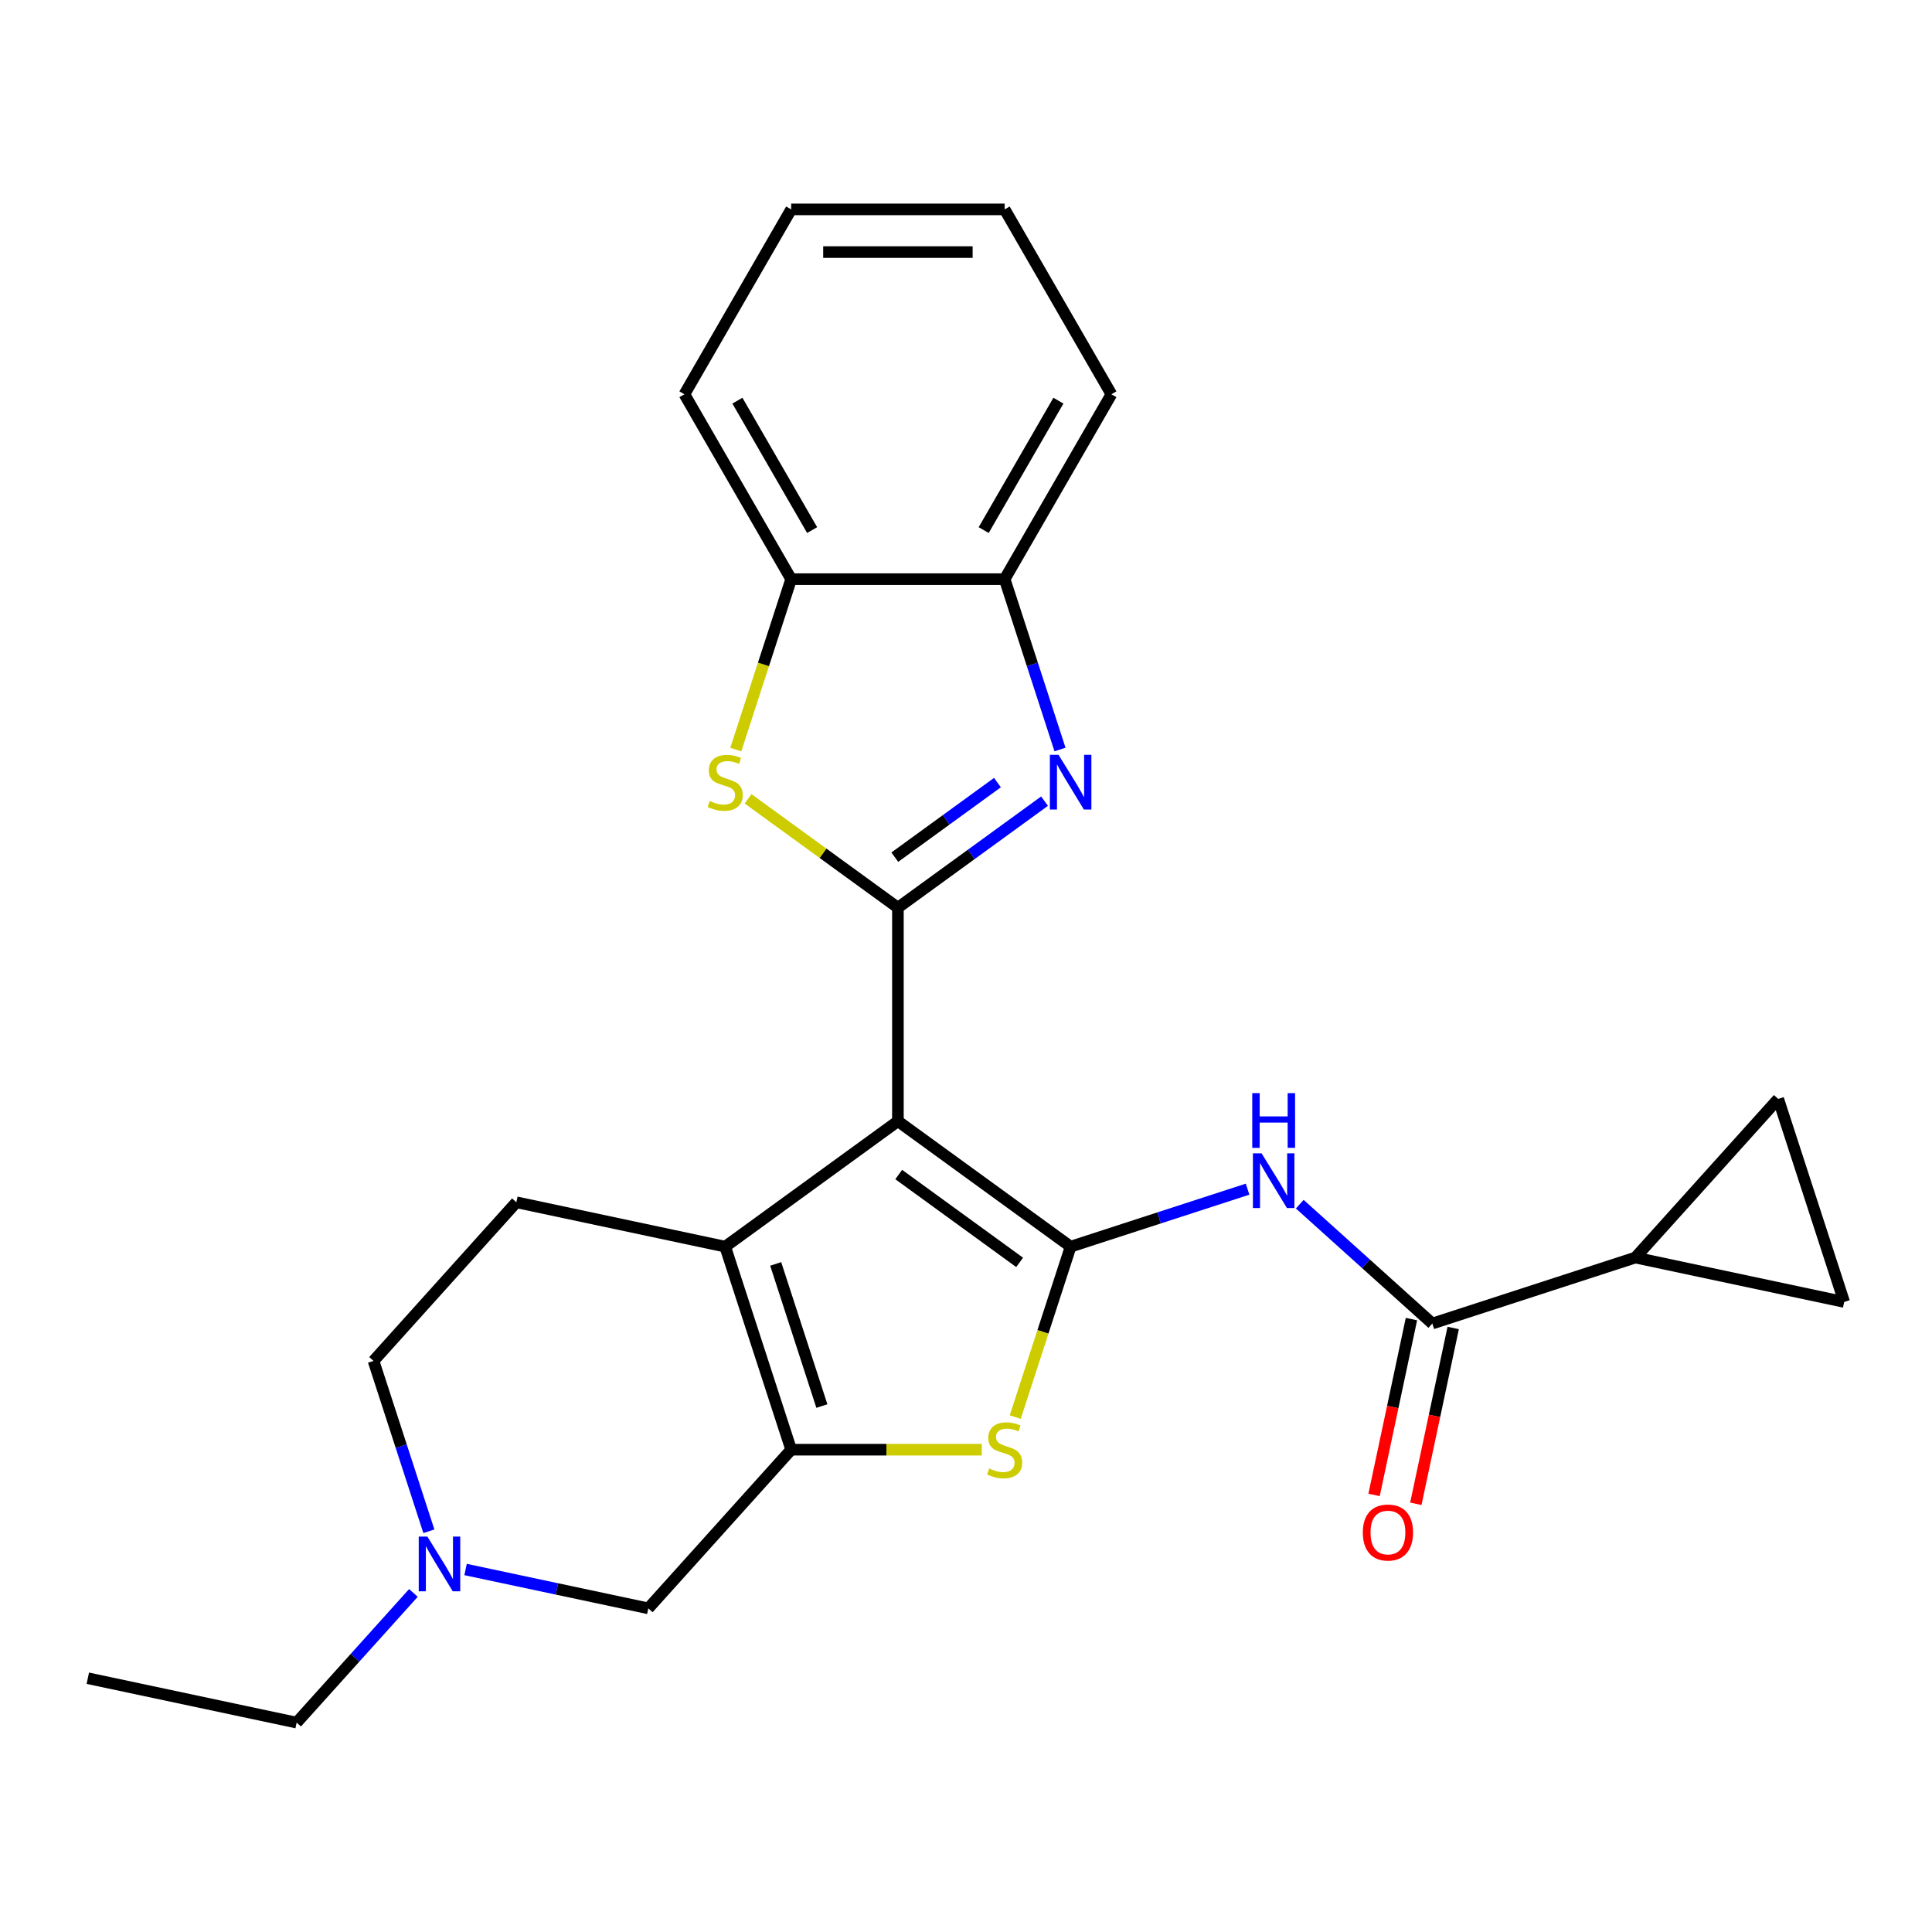 <?xml version='1.0' encoding='iso-8859-1'?>
<svg version='1.1' baseProfile='full'
              xmlns='http://www.w3.org/2000/svg'
                      xmlns:rdkit='http://www.rdkit.org/xml'
                      xmlns:xlink='http://www.w3.org/1999/xlink'
                  xml:space='preserve'
width='1000px' height='1000px' viewBox='0 0 1000 1000'>
<!-- END OF HEADER -->
<rect style='opacity:1.0;fill:#FFFFFF;stroke:none' width='1000' height='1000' x='0' y='0'> </rect>
<path class='bond-0' d='M 464.758,580.316 L 554.155,645.267' style='fill:none;fill-rule:evenodd;stroke:#000000;stroke-width:6px;stroke-linecap:butt;stroke-linejoin:miter;stroke-opacity:1' />
<path class='bond-0' d='M 465.177,607.938 L 527.755,653.404' style='fill:none;fill-rule:evenodd;stroke:#000000;stroke-width:6px;stroke-linecap:butt;stroke-linejoin:miter;stroke-opacity:1' />
<path class='bond-1' d='M 464.758,580.316 L 464.758,469.815' style='fill:none;fill-rule:evenodd;stroke:#000000;stroke-width:6px;stroke-linecap:butt;stroke-linejoin:miter;stroke-opacity:1' />
<path class='bond-2' d='M 464.758,580.316 L 375.36,645.267' style='fill:none;fill-rule:evenodd;stroke:#000000;stroke-width:6px;stroke-linecap:butt;stroke-linejoin:miter;stroke-opacity:1' />
<path class='bond-5' d='M 554.155,645.267 L 539.824,689.372' style='fill:none;fill-rule:evenodd;stroke:#000000;stroke-width:6px;stroke-linecap:butt;stroke-linejoin:miter;stroke-opacity:1' />
<path class='bond-5' d='M 539.824,689.372 L 525.494,733.478' style='fill:none;fill-rule:evenodd;stroke:#CCCC00;stroke-width:6px;stroke-linecap:butt;stroke-linejoin:miter;stroke-opacity:1' />
<path class='bond-7' d='M 554.155,645.267 L 599.95,630.387' style='fill:none;fill-rule:evenodd;stroke:#000000;stroke-width:6px;stroke-linecap:butt;stroke-linejoin:miter;stroke-opacity:1' />
<path class='bond-7' d='M 599.95,630.387 L 645.745,615.508' style='fill:none;fill-rule:evenodd;stroke:#0000FF;stroke-width:6px;stroke-linecap:butt;stroke-linejoin:miter;stroke-opacity:1' />
<path class='bond-4' d='M 464.758,469.815 L 502.705,442.245' style='fill:none;fill-rule:evenodd;stroke:#000000;stroke-width:6px;stroke-linecap:butt;stroke-linejoin:miter;stroke-opacity:1' />
<path class='bond-4' d='M 502.705,442.245 L 540.652,414.674' style='fill:none;fill-rule:evenodd;stroke:#0000FF;stroke-width:6px;stroke-linecap:butt;stroke-linejoin:miter;stroke-opacity:1' />
<path class='bond-4' d='M 463.152,443.665 L 489.715,424.365' style='fill:none;fill-rule:evenodd;stroke:#000000;stroke-width:6px;stroke-linecap:butt;stroke-linejoin:miter;stroke-opacity:1' />
<path class='bond-4' d='M 489.715,424.365 L 516.278,405.066' style='fill:none;fill-rule:evenodd;stroke:#0000FF;stroke-width:6px;stroke-linecap:butt;stroke-linejoin:miter;stroke-opacity:1' />
<path class='bond-6' d='M 464.758,469.815 L 425.98,441.642' style='fill:none;fill-rule:evenodd;stroke:#000000;stroke-width:6px;stroke-linecap:butt;stroke-linejoin:miter;stroke-opacity:1' />
<path class='bond-6' d='M 425.98,441.642 L 387.203,413.468' style='fill:none;fill-rule:evenodd;stroke:#CCCC00;stroke-width:6px;stroke-linecap:butt;stroke-linejoin:miter;stroke-opacity:1' />
<path class='bond-3' d='M 375.36,645.267 L 409.507,750.36' style='fill:none;fill-rule:evenodd;stroke:#000000;stroke-width:6px;stroke-linecap:butt;stroke-linejoin:miter;stroke-opacity:1' />
<path class='bond-3' d='M 401.501,654.202 L 425.403,727.767' style='fill:none;fill-rule:evenodd;stroke:#000000;stroke-width:6px;stroke-linecap:butt;stroke-linejoin:miter;stroke-opacity:1' />
<path class='bond-16' d='M 375.36,645.267 L 267.274,622.293' style='fill:none;fill-rule:evenodd;stroke:#000000;stroke-width:6px;stroke-linecap:butt;stroke-linejoin:miter;stroke-opacity:1' />
<path class='bond-15' d='M 409.507,750.36 L 335.567,832.479' style='fill:none;fill-rule:evenodd;stroke:#000000;stroke-width:6px;stroke-linecap:butt;stroke-linejoin:miter;stroke-opacity:1' />
<path class='bond-25' d='M 409.507,750.36 L 458.836,750.36' style='fill:none;fill-rule:evenodd;stroke:#000000;stroke-width:6px;stroke-linecap:butt;stroke-linejoin:miter;stroke-opacity:1' />
<path class='bond-25' d='M 458.836,750.36 L 508.166,750.36' style='fill:none;fill-rule:evenodd;stroke:#CCCC00;stroke-width:6px;stroke-linecap:butt;stroke-linejoin:miter;stroke-opacity:1' />
<path class='bond-10' d='M 548.656,387.942 L 534.332,343.856' style='fill:none;fill-rule:evenodd;stroke:#0000FF;stroke-width:6px;stroke-linecap:butt;stroke-linejoin:miter;stroke-opacity:1' />
<path class='bond-10' d='M 534.332,343.856 L 520.008,299.771' style='fill:none;fill-rule:evenodd;stroke:#000000;stroke-width:6px;stroke-linecap:butt;stroke-linejoin:miter;stroke-opacity:1' />
<path class='bond-11' d='M 380.846,387.982 L 395.176,343.876' style='fill:none;fill-rule:evenodd;stroke:#CCCC00;stroke-width:6px;stroke-linecap:butt;stroke-linejoin:miter;stroke-opacity:1' />
<path class='bond-11' d='M 395.176,343.876 L 409.507,299.771' style='fill:none;fill-rule:evenodd;stroke:#000000;stroke-width:6px;stroke-linecap:butt;stroke-linejoin:miter;stroke-opacity:1' />
<path class='bond-8' d='M 672.75,623.278 L 707.058,654.169' style='fill:none;fill-rule:evenodd;stroke:#0000FF;stroke-width:6px;stroke-linecap:butt;stroke-linejoin:miter;stroke-opacity:1' />
<path class='bond-8' d='M 707.058,654.169 L 741.366,685.06' style='fill:none;fill-rule:evenodd;stroke:#000000;stroke-width:6px;stroke-linecap:butt;stroke-linejoin:miter;stroke-opacity:1' />
<path class='bond-9' d='M 741.366,685.06 L 846.459,650.913' style='fill:none;fill-rule:evenodd;stroke:#000000;stroke-width:6px;stroke-linecap:butt;stroke-linejoin:miter;stroke-opacity:1' />
<path class='bond-17' d='M 730.557,682.763 L 720.886,728.265' style='fill:none;fill-rule:evenodd;stroke:#000000;stroke-width:6px;stroke-linecap:butt;stroke-linejoin:miter;stroke-opacity:1' />
<path class='bond-17' d='M 720.886,728.265 L 711.214,773.767' style='fill:none;fill-rule:evenodd;stroke:#FF0000;stroke-width:6px;stroke-linecap:butt;stroke-linejoin:miter;stroke-opacity:1' />
<path class='bond-17' d='M 752.175,687.358 L 742.503,732.86' style='fill:none;fill-rule:evenodd;stroke:#000000;stroke-width:6px;stroke-linecap:butt;stroke-linejoin:miter;stroke-opacity:1' />
<path class='bond-17' d='M 742.503,732.86 L 732.831,778.362' style='fill:none;fill-rule:evenodd;stroke:#FF0000;stroke-width:6px;stroke-linecap:butt;stroke-linejoin:miter;stroke-opacity:1' />
<path class='bond-12' d='M 846.459,650.913 L 920.399,568.795' style='fill:none;fill-rule:evenodd;stroke:#000000;stroke-width:6px;stroke-linecap:butt;stroke-linejoin:miter;stroke-opacity:1' />
<path class='bond-13' d='M 846.459,650.913 L 954.545,673.888' style='fill:none;fill-rule:evenodd;stroke:#000000;stroke-width:6px;stroke-linecap:butt;stroke-linejoin:miter;stroke-opacity:1' />
<path class='bond-20' d='M 520.008,299.771 L 575.259,204.074' style='fill:none;fill-rule:evenodd;stroke:#000000;stroke-width:6px;stroke-linecap:butt;stroke-linejoin:miter;stroke-opacity:1' />
<path class='bond-20' d='M 509.156,274.367 L 547.832,207.379' style='fill:none;fill-rule:evenodd;stroke:#000000;stroke-width:6px;stroke-linecap:butt;stroke-linejoin:miter;stroke-opacity:1' />
<path class='bond-27' d='M 520.008,299.771 L 409.507,299.771' style='fill:none;fill-rule:evenodd;stroke:#000000;stroke-width:6px;stroke-linecap:butt;stroke-linejoin:miter;stroke-opacity:1' />
<path class='bond-21' d='M 409.507,299.771 L 354.256,204.074' style='fill:none;fill-rule:evenodd;stroke:#000000;stroke-width:6px;stroke-linecap:butt;stroke-linejoin:miter;stroke-opacity:1' />
<path class='bond-21' d='M 420.359,274.367 L 381.683,207.379' style='fill:none;fill-rule:evenodd;stroke:#000000;stroke-width:6px;stroke-linecap:butt;stroke-linejoin:miter;stroke-opacity:1' />
<path class='bond-29' d='M 920.399,568.795 L 954.545,673.888' style='fill:none;fill-rule:evenodd;stroke:#000000;stroke-width:6px;stroke-linecap:butt;stroke-linejoin:miter;stroke-opacity:1' />
<path class='bond-14' d='M 221.982,792.581 L 207.658,748.496' style='fill:none;fill-rule:evenodd;stroke:#0000FF;stroke-width:6px;stroke-linecap:butt;stroke-linejoin:miter;stroke-opacity:1' />
<path class='bond-14' d='M 207.658,748.496 L 193.334,704.411' style='fill:none;fill-rule:evenodd;stroke:#000000;stroke-width:6px;stroke-linecap:butt;stroke-linejoin:miter;stroke-opacity:1' />
<path class='bond-19' d='M 213.978,824.5 L 183.76,858.061' style='fill:none;fill-rule:evenodd;stroke:#0000FF;stroke-width:6px;stroke-linecap:butt;stroke-linejoin:miter;stroke-opacity:1' />
<path class='bond-19' d='M 183.76,858.061 L 153.541,891.622' style='fill:none;fill-rule:evenodd;stroke:#000000;stroke-width:6px;stroke-linecap:butt;stroke-linejoin:miter;stroke-opacity:1' />
<path class='bond-26' d='M 240.983,812.374 L 288.275,822.426' style='fill:none;fill-rule:evenodd;stroke:#0000FF;stroke-width:6px;stroke-linecap:butt;stroke-linejoin:miter;stroke-opacity:1' />
<path class='bond-26' d='M 288.275,822.426 L 335.567,832.479' style='fill:none;fill-rule:evenodd;stroke:#000000;stroke-width:6px;stroke-linecap:butt;stroke-linejoin:miter;stroke-opacity:1' />
<path class='bond-18' d='M 267.274,622.293 L 193.334,704.411' style='fill:none;fill-rule:evenodd;stroke:#000000;stroke-width:6px;stroke-linecap:butt;stroke-linejoin:miter;stroke-opacity:1' />
<path class='bond-22' d='M 153.541,891.622 L 45.455,868.648' style='fill:none;fill-rule:evenodd;stroke:#000000;stroke-width:6px;stroke-linecap:butt;stroke-linejoin:miter;stroke-opacity:1' />
<path class='bond-23' d='M 575.259,204.074 L 520.008,108.378' style='fill:none;fill-rule:evenodd;stroke:#000000;stroke-width:6px;stroke-linecap:butt;stroke-linejoin:miter;stroke-opacity:1' />
<path class='bond-24' d='M 354.256,204.074 L 409.507,108.378' style='fill:none;fill-rule:evenodd;stroke:#000000;stroke-width:6px;stroke-linecap:butt;stroke-linejoin:miter;stroke-opacity:1' />
<path class='bond-28' d='M 520.008,108.378 L 409.507,108.378' style='fill:none;fill-rule:evenodd;stroke:#000000;stroke-width:6px;stroke-linecap:butt;stroke-linejoin:miter;stroke-opacity:1' />
<path class='bond-28' d='M 503.433,130.478 L 426.082,130.478' style='fill:none;fill-rule:evenodd;stroke:#000000;stroke-width:6px;stroke-linecap:butt;stroke-linejoin:miter;stroke-opacity:1' />
<path  class='atom-5' d='M 547.895 390.704
L 557.175 405.704
Q 558.095 407.184, 559.575 409.864
Q 561.055 412.544, 561.135 412.704
L 561.135 390.704
L 564.895 390.704
L 564.895 419.024
L 561.015 419.024
L 551.055 402.624
Q 549.895 400.704, 548.655 398.504
Q 547.455 396.304, 547.095 395.624
L 547.095 419.024
L 543.415 419.024
L 543.415 390.704
L 547.895 390.704
' fill='#0000FF'/>
<path  class='atom-6' d='M 512.008 760.08
Q 512.328 760.2, 513.648 760.76
Q 514.968 761.32, 516.408 761.68
Q 517.888 762, 519.328 762
Q 522.008 762, 523.568 760.72
Q 525.128 759.4, 525.128 757.12
Q 525.128 755.56, 524.328 754.6
Q 523.568 753.64, 522.368 753.12
Q 521.168 752.6, 519.168 752
Q 516.648 751.24, 515.128 750.52
Q 513.648 749.8, 512.568 748.28
Q 511.528 746.76, 511.528 744.2
Q 511.528 740.64, 513.928 738.44
Q 516.368 736.24, 521.168 736.24
Q 524.448 736.24, 528.168 737.8
L 527.248 740.88
Q 523.848 739.48, 521.288 739.48
Q 518.528 739.48, 517.008 740.64
Q 515.488 741.76, 515.528 743.72
Q 515.528 745.24, 516.288 746.16
Q 517.088 747.08, 518.208 747.6
Q 519.368 748.12, 521.288 748.72
Q 523.848 749.52, 525.368 750.32
Q 526.888 751.12, 527.968 752.76
Q 529.088 754.36, 529.088 757.12
Q 529.088 761.04, 526.448 763.16
Q 523.848 765.24, 519.488 765.24
Q 516.968 765.24, 515.048 764.68
Q 513.168 764.16, 510.928 763.24
L 512.008 760.08
' fill='#CCCC00'/>
<path  class='atom-7' d='M 367.36 414.584
Q 367.68 414.704, 369 415.264
Q 370.32 415.824, 371.76 416.184
Q 373.24 416.504, 374.68 416.504
Q 377.36 416.504, 378.92 415.224
Q 380.48 413.904, 380.48 411.624
Q 380.48 410.064, 379.68 409.104
Q 378.92 408.144, 377.72 407.624
Q 376.52 407.104, 374.52 406.504
Q 372 405.744, 370.48 405.024
Q 369 404.304, 367.92 402.784
Q 366.88 401.264, 366.88 398.704
Q 366.88 395.144, 369.28 392.944
Q 371.72 390.744, 376.52 390.744
Q 379.8 390.744, 383.52 392.304
L 382.6 395.384
Q 379.2 393.984, 376.64 393.984
Q 373.88 393.984, 372.36 395.144
Q 370.84 396.264, 370.88 398.224
Q 370.88 399.744, 371.64 400.664
Q 372.44 401.584, 373.56 402.104
Q 374.72 402.624, 376.64 403.224
Q 379.2 404.024, 380.72 404.824
Q 382.24 405.624, 383.32 407.264
Q 384.44 408.864, 384.44 411.624
Q 384.44 415.544, 381.8 417.664
Q 379.2 419.744, 374.84 419.744
Q 372.32 419.744, 370.4 419.184
Q 368.52 418.664, 366.28 417.744
L 367.36 414.584
' fill='#CCCC00'/>
<path  class='atom-8' d='M 652.988 596.961
L 662.268 611.961
Q 663.188 613.441, 664.668 616.121
Q 666.148 618.801, 666.228 618.961
L 666.228 596.961
L 669.988 596.961
L 669.988 625.281
L 666.108 625.281
L 656.148 608.881
Q 654.988 606.961, 653.748 604.761
Q 652.548 602.561, 652.188 601.881
L 652.188 625.281
L 648.508 625.281
L 648.508 596.961
L 652.988 596.961
' fill='#0000FF'/>
<path  class='atom-8' d='M 648.168 565.809
L 652.008 565.809
L 652.008 577.849
L 666.488 577.849
L 666.488 565.809
L 670.328 565.809
L 670.328 594.129
L 666.488 594.129
L 666.488 581.049
L 652.008 581.049
L 652.008 594.129
L 648.168 594.129
L 648.168 565.809
' fill='#0000FF'/>
<path  class='atom-15' d='M 221.221 795.344
L 230.501 810.344
Q 231.421 811.824, 232.901 814.504
Q 234.381 817.184, 234.461 817.344
L 234.461 795.344
L 238.221 795.344
L 238.221 823.664
L 234.341 823.664
L 224.381 807.264
Q 223.221 805.344, 221.981 803.144
Q 220.781 800.944, 220.421 800.264
L 220.421 823.664
L 216.741 823.664
L 216.741 795.344
L 221.221 795.344
' fill='#0000FF'/>
<path  class='atom-18' d='M 705.392 793.227
Q 705.392 786.427, 708.752 782.627
Q 712.112 778.827, 718.392 778.827
Q 724.672 778.827, 728.032 782.627
Q 731.392 786.427, 731.392 793.227
Q 731.392 800.107, 727.992 804.027
Q 724.592 807.907, 718.392 807.907
Q 712.152 807.907, 708.752 804.027
Q 705.392 800.147, 705.392 793.227
M 718.392 804.707
Q 722.712 804.707, 725.032 801.827
Q 727.392 798.907, 727.392 793.227
Q 727.392 787.667, 725.032 784.867
Q 722.712 782.027, 718.392 782.027
Q 714.072 782.027, 711.712 784.827
Q 709.392 787.627, 709.392 793.227
Q 709.392 798.947, 711.712 801.827
Q 714.072 804.707, 718.392 804.707
' fill='#FF0000'/>
</svg>
